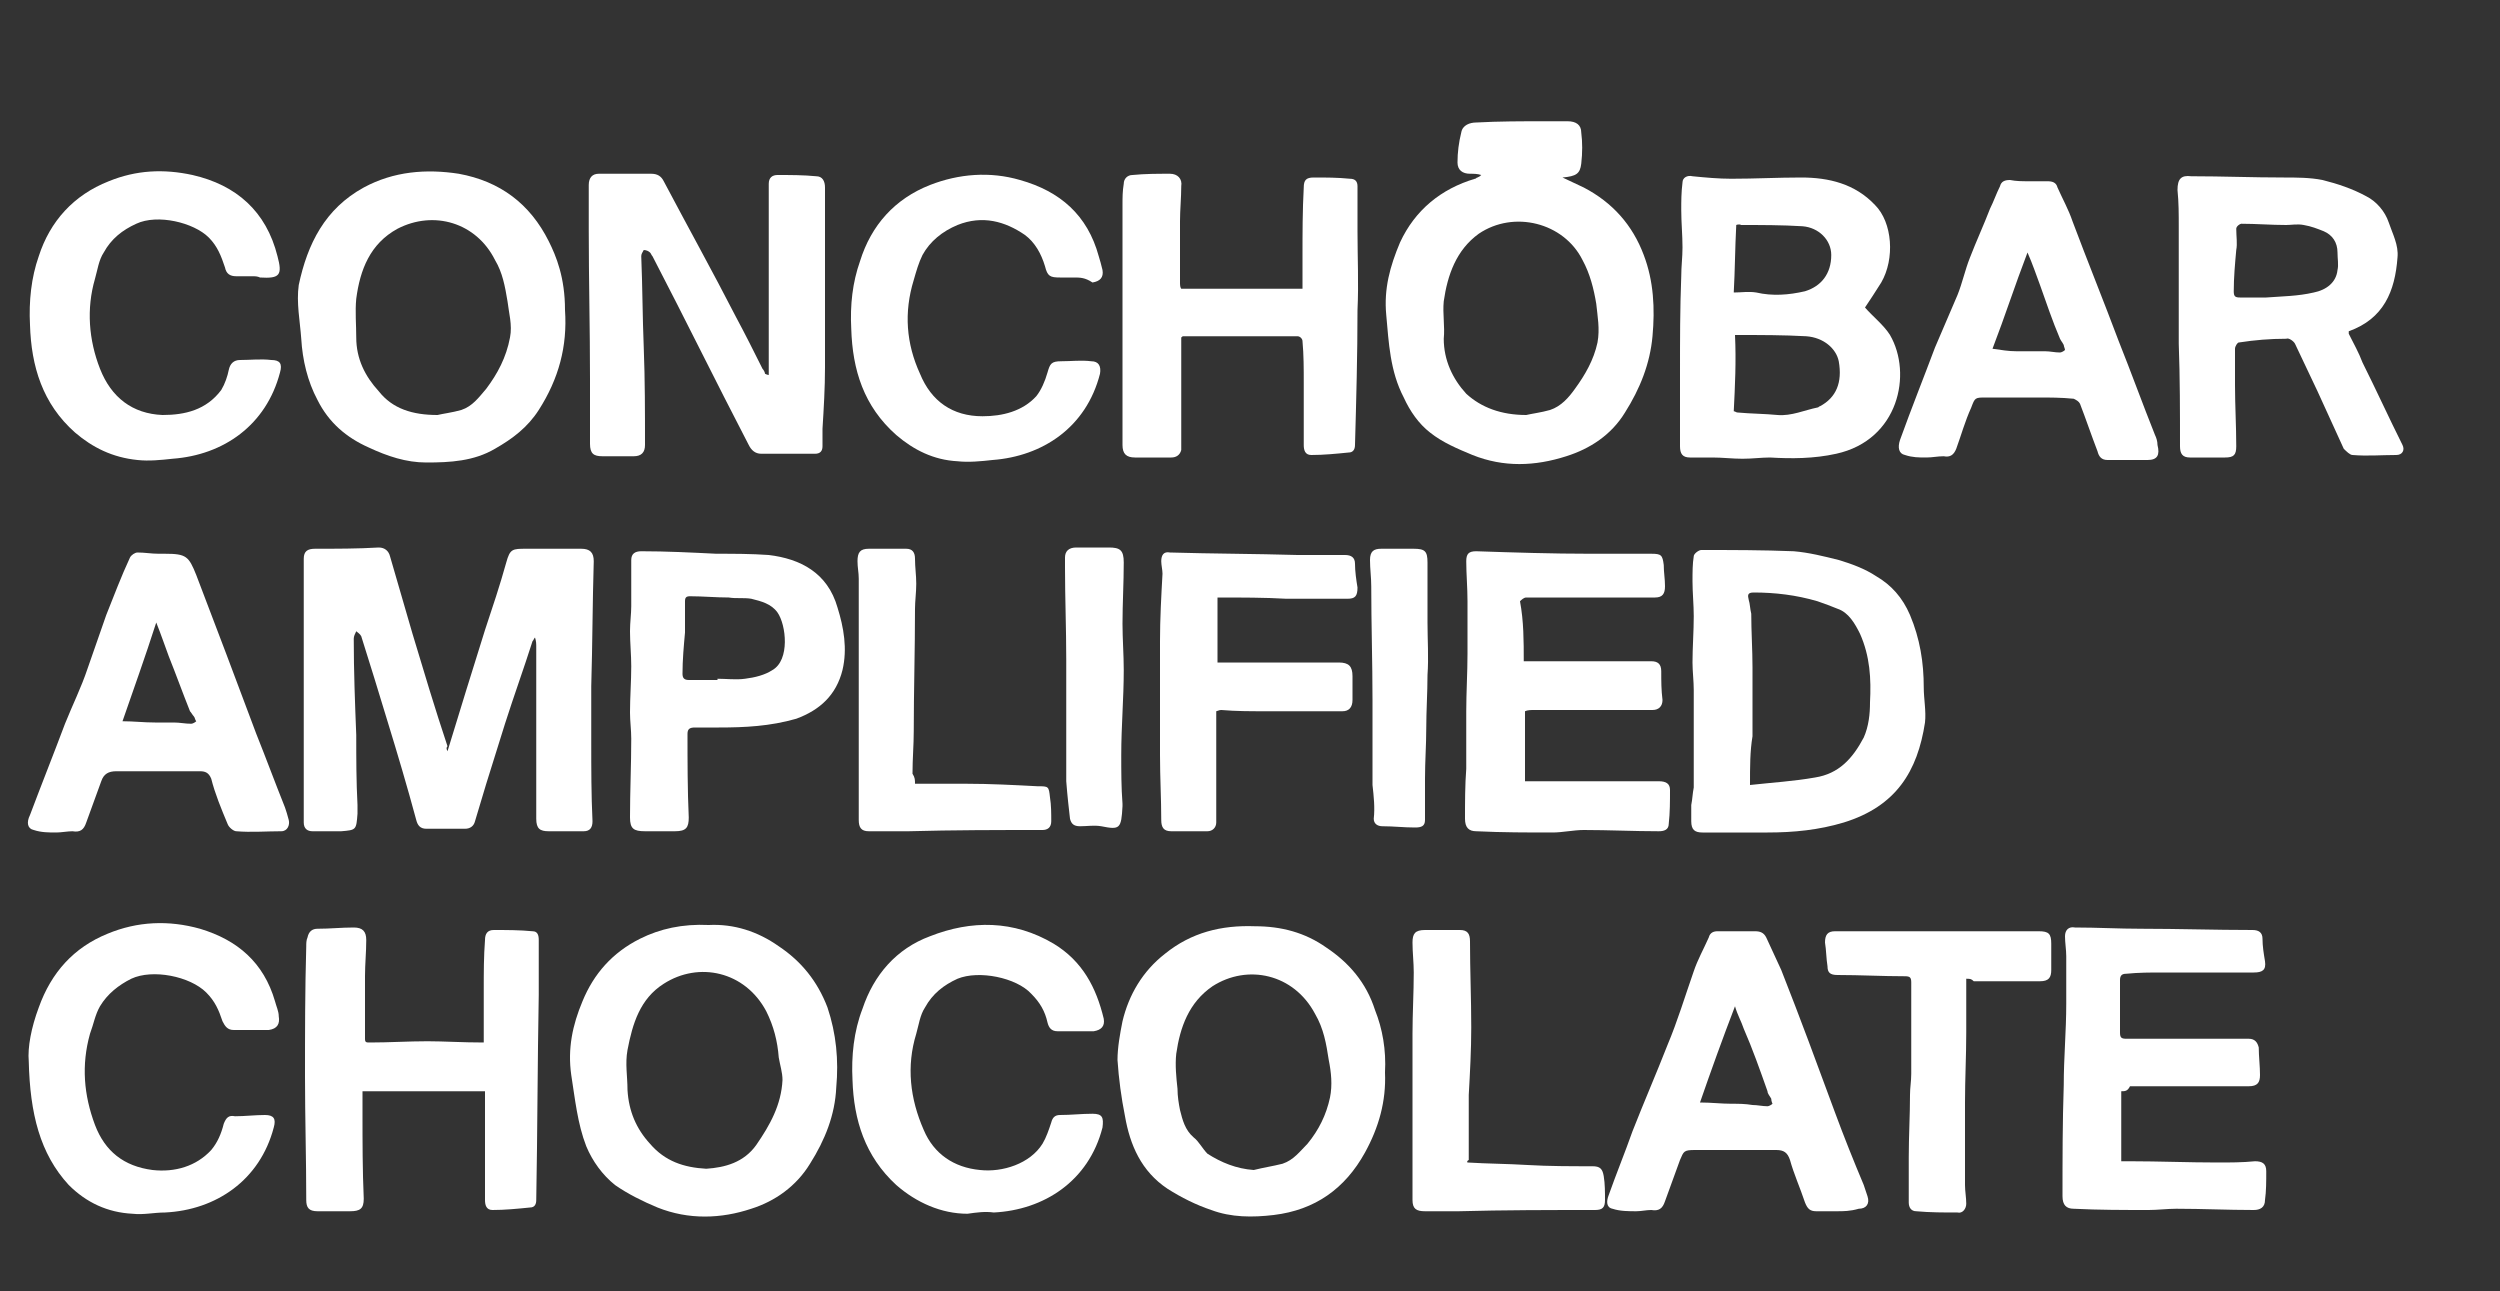 <?xml version="1.0" encoding="UTF-8"?> <svg xmlns="http://www.w3.org/2000/svg" xmlns:xlink="http://www.w3.org/1999/xlink" version="1.0" id="Layer_1" x="0px" y="0px" viewBox="0 0 200 103.3" style="enable-background:new 0 0 200 103.3;" xml:space="preserve"><rect x="0" y="0" width="200" height="103.3" fill="#333333" stroke="none"/> <style type="text/css"> .st0{fill:#FFFFFF;} </style> <g> <g> <path class="st0" d="M35.8,60.1c1-3.3,2-6.5,3-9.7c0.6-1.8,1.2-3.6,1.7-5.4c0.3-1.1,0.5-1.1,1.6-1.1c1.5,0,2.9,0,4.4,0 c0.7,0,1,0.3,1,1c-0.1,3.3-0.1,6.6-0.2,10c0,1.5,0,3,0,4.5c0,2.1,0,4.2,0.1,6.3c0,0.5-0.2,0.8-0.7,0.8c-0.9,0-1.9,0-2.8,0 c-0.7,0-1-0.2-1-1c0-4.6,0-9.1,0-13.7c0-0.3,0-0.5-0.1-0.8c-0.1,0.1-0.1,0.2-0.2,0.3c-0.7,2.2-1.5,4.4-2.2,6.6 c-0.5,1.6-1,3.2-1.5,4.8c-0.3,1-0.6,2-0.9,3c-0.1,0.4-0.4,0.6-0.8,0.6c-1,0-2.1,0-3.1,0c-0.5,0-0.7-0.3-0.8-0.7 c-0.7-2.6-1.5-5.3-2.3-7.9c-0.7-2.3-1.4-4.6-2.1-6.8c-0.1-0.2-0.3-0.3-0.4-0.4c-0.1,0.2-0.2,0.4-0.2,0.6c0,2.6,0.1,5.2,0.2,7.7 c0,1.9,0,3.7,0.1,5.6c0,0.2,0,0.5,0,0.7c-0.1,1.3-0.1,1.3-1.3,1.4c-0.8,0-1.5,0-2.3,0c-0.4,0-0.7-0.2-0.7-0.7c0-0.1,0-0.1,0-0.2 c0-3.1,0-6.2,0-9.4c0-1.7,0-3.4,0-5.1c0-2.1,0-4.2,0-6.4c0-0.6,0.3-0.8,0.9-0.8c1.7,0,3.4,0,5.1-0.1c0.5,0,0.8,0.3,0.9,0.7 c0.6,2.1,1.2,4.1,1.8,6.2c0.9,3,1.8,6,2.8,9C35.7,59.8,35.7,59.9,35.8,60.1z"></path> </g> <g> <path class="st0" d="M118.5,14c-0.3-0.1-0.6-0.1-0.9-0.1c-0.6,0-1-0.3-1-0.9c0-0.8,0.1-1.6,0.3-2.4c0.1-0.6,0.7-0.8,1.2-0.8 c1.8-0.1,3.7-0.1,5.5-0.1c0.6,0,1.2,0,1.8,0c0.7,0,1.1,0.3,1.1,0.9c0.1,0.8,0.1,1.6,0,2.5c-0.1,0.8-0.4,1-1.5,1.1 c0.6,0.3,1.1,0.5,1.7,0.8c2.3,1.2,3.9,3,4.8,5.4c0.8,2.1,0.9,4.3,0.7,6.5c-0.2,2.2-1,4.2-2.2,6.1c-1.1,1.8-2.8,2.9-4.7,3.5 c-2.5,0.8-5,0.9-7.5-0.1c-1.2-0.5-2.4-1-3.4-1.8c-0.9-0.7-1.6-1.7-2.1-2.8c-1.1-2.1-1.2-4.4-1.4-6.6c-0.2-2.1,0.3-3.9,1.1-5.8 c1.2-2.6,3.3-4.3,6-5.1c0.1,0,0.1-0.1,0.2-0.1C118.4,14.1,118.4,14.1,118.5,14z M122.1,33.2c0.4-0.1,1.2-0.2,1.9-0.4 c0.9-0.3,1.5-1,2-1.7c0.8-1.1,1.5-2.3,1.8-3.7c0.2-1.1,0-2.1-0.1-3.1c-0.2-1.2-0.5-2.4-1.1-3.5c-1.5-3-5.5-4-8.3-2.1 c-1.8,1.3-2.5,3.3-2.8,5.4c-0.1,1,0.1,2,0,3c0,1.7,0.7,3.2,1.8,4.4C118.5,32.6,120.1,33.2,122.1,33.2z"></path> </g> <g> <path class="st0" d="M61.5,30c0-0.8,0-1.5,0-2.3c0-1.4,0-2.9,0-4.3c0-1.9,0-3.9,0-5.8c0-1,0-1.9,0-2.9c0-0.5,0.3-0.7,0.7-0.7 c1,0,2.1,0,3.1,0.1c0.5,0,0.7,0.4,0.7,0.9c0,0.7,0,1.5,0,2.2c0,2.4,0,4.8,0,7.3c0,1.6,0,3.3,0,4.9c0,1.6-0.1,3.3-0.2,4.9 c0,0.5,0,0.9,0,1.4c0,0.4-0.2,0.6-0.6,0.6c-1.4,0-2.9,0-4.3,0c-0.5,0-0.8-0.3-1-0.7c-2.6-5-5.1-10.1-7.7-15.1 c-0.1-0.1-0.1-0.2-0.2-0.3c-0.1-0.1-0.3-0.2-0.5-0.2c-0.1,0.2-0.2,0.3-0.2,0.5c0.1,2.4,0.1,4.9,0.2,7.3c0.1,2.6,0.1,5.2,0.1,7.8 c0,0.6-0.3,0.9-0.9,0.9c-0.8,0-1.7,0-2.5,0c-0.7,0-1-0.2-1-1c0-1.7,0-3.5,0-5.2c0-4-0.1-7.9-0.1-11.9c0-1.2,0-2.4,0-3.6 c0-0.6,0.3-0.9,0.8-0.9c1.4,0,2.8,0,4.2,0c0.5,0,0.8,0.2,1,0.6c1.9,3.6,3.9,7.2,5.8,10.9c0.7,1.3,1.4,2.7,2.1,4.1 c0.1,0.1,0.2,0.3,0.2,0.4C61.4,30,61.5,30,61.5,30z"></path> </g> <g> <path class="st0" d="M149.2,24.6c0.6,0.7,1.5,1.4,2,2.2c1.8,3.1,0.7,8.4-4.3,9.5c-1.8,0.4-3.6,0.4-5.3,0.3c-0.7,0-1.4,0.1-2.2,0.1 c-0.8,0-1.6-0.1-2.4-0.1c-0.6,0-1.2,0-1.8,0c-0.6,0-0.8-0.3-0.8-0.9c0-2,0-3.9,0-5.9c0-2.6,0-5.1,0.1-7.7c0-0.8,0.1-1.5,0.1-2.3 c0-1-0.1-2-0.1-3c0-0.7,0-1.4,0.1-2.2c0-0.4,0.4-0.6,0.8-0.5c1,0.1,2.1,0.2,3.1,0.2c1.9,0,3.7-0.1,5.6-0.1c2.2,0,4.3,0.5,5.9,2.2 c1.4,1.4,1.6,4.3,0.5,6.2C150,23.4,149.6,24,149.2,24.6z M138.7,32.9c0.1,0,0.2,0.1,0.3,0.1c1.1,0.1,2.2,0.1,3.2,0.2 c1.1,0.1,2.2-0.4,3.2-0.6c0.1,0,0.1-0.1,0.2-0.1c1.3-0.7,1.8-1.9,1.5-3.6c-0.2-1-1.2-1.9-2.6-2c-1.8-0.1-3.6-0.1-5.5-0.1 c-0.1,0-0.2,0-0.2,0C138.9,28.9,138.8,30.9,138.7,32.9z M138.9,18c-0.1,1.9-0.1,3.6-0.2,5.4c0.6,0,1.2-0.1,1.8,0 c1.3,0.3,2.6,0.2,3.9-0.1c1.3-0.4,2.1-1.4,2.1-2.9c0-1.2-1-2.2-2.3-2.3c-1.6-0.1-3.3-0.1-4.9-0.1C139.1,17.9,138.9,18,138.9,18z"></path> </g> <g> <path class="st0" d="M187.9,26.7c0.4,0.8,0.8,1.5,1.1,2.3c1.1,2.2,2.1,4.4,3.2,6.6c0.2,0.4,0,0.8-0.5,0.8c-1.2,0-2.3,0.1-3.5,0 c-0.2,0-0.5-0.3-0.7-0.5c-0.7-1.5-1.4-3.1-2.1-4.6c-0.6-1.3-1.2-2.5-1.8-3.8c-0.1-0.2-0.5-0.5-0.7-0.4c-1.3,0-2.5,0.1-3.8,0.3 c-0.1,0-0.3,0.3-0.3,0.5c0,1,0,1.9,0,2.9c0,1.6,0.1,3.3,0.1,4.9c0,0.7-0.2,0.9-0.9,0.9c-0.9,0-1.8,0-2.8,0c-0.6,0-0.8-0.3-0.8-0.9 c0-2.7,0-5.5-0.1-8.2c0-3.1,0-6.3,0-9.4c0-1,0-1.9-0.1-2.9c0-0.9,0.3-1.2,1.1-1.1c2.5,0,4.9,0.1,7.4,0.1c1,0,2.1,0,3.1,0.2 c1.2,0.3,2.4,0.7,3.5,1.3c0.8,0.4,1.5,1.2,1.8,2.1c0.3,0.9,0.8,1.8,0.7,2.8c-0.2,2.7-1.1,4.9-3.9,5.9 C187.9,26.6,187.9,26.6,187.9,26.7z M181.3,23.8C181.3,23.8,181.3,23.8,181.3,23.8c1.3-0.1,2.5-0.1,3.8-0.4c1-0.2,1.8-0.8,1.9-1.8 c0.1-0.4,0-0.9,0-1.4c0-0.8-0.4-1.4-1.1-1.7c-0.5-0.2-1-0.4-1.6-0.5c-0.5-0.1-1,0-1.4,0c-1.2,0-2.4-0.1-3.6-0.1 c-0.1,0-0.4,0.2-0.4,0.4c0,0.6,0.1,1.2,0,1.7c-0.1,1.1-0.2,2.2-0.2,3.3c0,0.4,0.1,0.5,0.5,0.5C179.8,23.8,180.5,23.8,181.3,23.8z"></path> </g> <g> <path class="st0" d="M135.5,63c0-2.6,0-5.2,0-7.8c0-0.7-0.1-1.5-0.1-2.2c0-1.2,0.1-2.5,0.1-3.7c0-0.9-0.1-1.9-0.1-2.8 c0-0.7,0-1.4,0.1-2c0-0.2,0.4-0.5,0.6-0.5c2.5,0,4.9,0,7.4,0.1c1.2,0.1,2.4,0.4,3.6,0.7c1,0.3,2.1,0.7,3,1.3 c1.2,0.7,2.1,1.7,2.7,3.1c0.8,1.9,1.1,3.8,1.1,5.8c0,0.9,0.2,1.9,0.1,2.8c-0.6,3.9-2.3,6.7-6.5,8c-2,0.6-4,0.8-6.1,0.8 c-1.7,0-3.5,0-5.2,0c-0.6,0-0.9-0.2-0.9-0.9c0-0.4,0-0.9,0-1.3C135.4,63.9,135.4,63.5,135.5,63C135.4,63,135.5,63,135.5,63z M140,62.8c1.8-0.2,3.5-0.3,5.2-0.6c1.9-0.3,3-1.5,3.9-3.2c0.4-0.9,0.5-1.9,0.5-2.8c0.1-1.9,0-3.7-0.8-5.5c-0.4-0.8-0.9-1.7-1.8-2 c-0.5-0.2-1-0.4-1.6-0.6c-1.7-0.5-3.4-0.7-5.1-0.7c-0.5,0-0.5,0.2-0.4,0.6c0.1,0.3,0.1,0.7,0.2,1.1c0,1.4,0.1,2.9,0.1,4.3 c0,1.8,0,3.7,0,5.5C140,60.1,140,61.3,140,62.8z"></path> </g> <g> <path class="st0" d="M110.8,85.8c0.1,2.3-0.5,4.4-1.6,6.4c-1.6,2.9-4,4.6-7.3,5c-1.7,0.2-3.4,0.2-5-0.4c-1.2-0.4-2.4-1-3.5-1.7 c-2.1-1.4-3-3.5-3.4-5.8c-0.3-1.5-0.5-3-0.6-4.5c0-1,0.2-2.1,0.4-3.1c0.5-2.1,1.6-4,3.4-5.4c2.1-1.7,4.5-2.3,7.2-2.2 c2.1,0,4,0.5,5.7,1.7c1.8,1.2,3.2,2.8,3.9,5C110.6,82.3,110.9,84,110.8,85.8z M100.3,93.6c0.8-0.2,1.5-0.3,2.3-0.5 c0.9-0.3,1.4-1,2-1.6c0.9-1.1,1.5-2.3,1.8-3.7c0.2-1,0.1-2-0.1-3c-0.2-1.3-0.4-2.5-1.1-3.7c-1.7-3.2-5.4-4-8.2-2.2 c-1.9,1.3-2.6,3.3-2.9,5.4c-0.1,0.9,0,1.9,0.1,2.8c0,0.6,0.1,1.2,0.2,1.7c0.2,0.8,0.4,1.6,1.1,2.2c0.4,0.3,0.7,0.9,1.1,1.3 C97.7,93,98.9,93.5,100.3,93.6z"></path> </g> <g> <path class="st0" d="M56.7,74c2-0.1,3.9,0.5,5.6,1.7c1.8,1.2,3.1,2.8,3.9,4.9c0.7,2.1,0.9,4.2,0.7,6.4c-0.1,2.2-0.9,4.2-2.1,6.1 c-1.1,1.8-2.8,3-4.7,3.6c-2.4,0.8-5,0.9-7.5-0.1c-1.2-0.5-2.4-1.1-3.4-1.8c-1-0.8-1.8-1.9-2.3-3.1c-0.7-1.8-0.9-3.8-1.2-5.7 c-0.3-2.1,0.1-4,0.9-5.9c0.9-2.2,2.4-3.9,4.6-5C52.8,74.3,54.6,73.9,56.7,74z M56.5,93.5c1.5-0.1,3-0.5,4-1.9 c1.1-1.6,2-3.2,2.1-5.2c0-0.6-0.2-1.2-0.3-1.8c-0.1-1.3-0.4-2.5-1-3.7c-1.7-3.2-5.4-4-8.2-2.2c-1.9,1.2-2.5,3.2-2.9,5.3 c-0.2,1.1,0,2.1,0,3.2c0.1,1.7,0.7,3.1,1.8,4.3C53.2,92.9,54.7,93.4,56.5,93.5z"></path> </g> <g> <path class="st0" d="M45.2,24.8c0.2,2.9-0.5,5.5-2.1,8c-0.9,1.4-2.1,2.3-3.5,3.1c-1.7,1-3.6,1.1-5.5,1.1c-1.6,0-3.1-0.5-4.6-1.2 c-1.8-0.8-3.2-2-4.1-3.8c-0.8-1.5-1.2-3.2-1.3-4.9c-0.1-1.4-0.4-2.9-0.2-4.3c0.7-3.3,2.1-6.1,5.2-7.8c2.4-1.3,5-1.5,7.6-1.1 c3.3,0.6,5.7,2.4,7.2,5.4C44.5,20.5,45.2,22.2,45.2,24.8z M35,33.2c0.4-0.1,1.2-0.2,1.9-0.4c0.9-0.3,1.4-1,2-1.7 c0.9-1.2,1.6-2.5,1.9-4.1c0.2-1-0.1-2-0.2-2.9c-0.2-1.2-0.4-2.3-1-3.3c-1.5-3-4.9-4-7.8-2.5c-2.2,1.2-3,3.3-3.3,5.6 c-0.1,1,0,2.1,0,3.1c0,1.7,0.7,3.1,1.8,4.3C31.4,32.7,33,33.2,35,33.2z"></path> </g> <g> <path class="st0" d="M38.7,83.4c0-1.5,0-2.9,0-4.3c0-1.3,0-2.6,0.1-3.9c0-0.5,0.2-0.8,0.7-0.8c1,0,2.1,0,3.1,0.1 c0.4,0,0.5,0.3,0.5,0.7c0,1.5,0,2.9,0,4.4C43,85,43,90.5,42.9,96c0,0.3-0.1,0.6-0.5,0.6c-1,0.1-2,0.2-3,0.2 c-0.5,0-0.6-0.4-0.6-0.8c0-1.3,0-2.6,0-4c0-1.6,0-3.1,0-4.7c-3.3,0-6.5,0-9.8,0c0,0.6,0,1.2,0,1.8c0,2.3,0,4.5,0.1,6.8 c0,0.8-0.3,1-1.1,1c-0.9,0-1.7,0-2.6,0c-0.7,0-0.9-0.3-0.9-0.9c0-3.3-0.1-6.6-0.1-9.9c0-3.5,0-6.9,0.1-10.4c0-0.2,0-0.5,0.1-0.7 c0.1-0.5,0.4-0.7,0.8-0.7c1,0,1.9-0.1,2.9-0.1c0.7,0,1,0.3,1,1c0,1-0.1,1.9-0.1,2.9c0,1.7,0,3.3,0,5c0,0.3,0.1,0.3,0.4,0.3 c1.5,0,3.1-0.1,4.6-0.1C35.5,83.3,37,83.4,38.7,83.4z"></path> </g> <g> <path class="st0" d="M94.5,23.1c3.2,0,6.4,0,9.7,0c0-0.9,0-1.7,0-2.6c0-1.8,0-3.7,0.1-5.5c0-0.6,0.2-0.8,0.8-0.8 c1,0,1.9,0,2.9,0.1c0.4,0,0.6,0.2,0.6,0.6c0,1.2,0,2.4,0,3.6c0,2.1,0.1,4.2,0,6.3c0,3.6-0.1,7.2-0.2,10.8c0,0.4-0.2,0.6-0.5,0.6 c-1,0.1-2,0.2-3,0.2c-0.5,0-0.6-0.4-0.6-0.8c0-1.7,0-3.3,0-5c0-1.1,0-2.2-0.1-3.3c0-0.2-0.2-0.4-0.4-0.4c-3,0-6,0-9.1,0 c-0.1,0-0.1,0-0.2,0.1c0,2.8,0,5.5,0,8.3c0,0.2,0,0.5,0,0.7c-0.1,0.4-0.4,0.6-0.8,0.6c-1,0-1.9,0-2.9,0c-0.7,0-1-0.3-1-1 c0-2.7,0-5.4,0-8c0-3.7,0-7.5,0-11.2c0-0.6,0-1.1,0.1-1.7c0-0.4,0.3-0.7,0.7-0.7c1-0.1,2-0.1,3-0.1c0.6,0,1,0.4,0.9,1 c0,0.9-0.1,1.9-0.1,2.8c0,1.7,0,3.4,0,5C94.4,23,94.5,23.1,94.5,23.1z"></path> </g> <g> <path class="st0" d="M169.7,87.3c0,1.9,0,3.7,0,5.6c0.2,0,0.5,0,0.7,0c2.3,0,4.7,0.1,7,0.1c1,0,2,0,3-0.1c0.6,0,0.9,0.2,0.9,0.8 c0,0.8,0,1.6-0.1,2.3c0,0.6-0.4,0.8-0.9,0.8c-2.1,0-4.1-0.1-6.2-0.1c-0.7,0-1.5,0.1-2.2,0.1c-2,0-4,0-6-0.1c-0.6,0-0.9-0.3-0.9-1 c0-3,0-5.9,0.1-8.9c0-2.2,0.2-4.3,0.2-6.5c0-1.3,0-2.5,0-3.8c0-0.5-0.1-1.1-0.1-1.6c0-0.5,0.3-0.8,0.8-0.7c1.8,0,3.5,0.1,5.3,0.1 c3,0,5.9,0.1,8.9,0.1c0.5,0,0.8,0.2,0.8,0.7c0,0.6,0.1,1.2,0.2,1.8c0.1,0.7-0.2,0.9-0.9,0.9c-2.4,0-4.9,0-7.3,0 c-1,0-1.9,0-2.9,0.1c-0.3,0-0.5,0.1-0.5,0.5c0,1.4,0,2.8,0,4.2c0,0.4,0.1,0.5,0.5,0.5c1.2,0,2.4,0,3.7,0c2,0,4.1,0,6.1,0 c0.5,0,0.7,0.3,0.8,0.7c0,0.7,0.1,1.5,0.1,2.2c0,0.6-0.2,0.9-0.9,0.9c-1.6,0-3.2,0-4.9,0c-1.5,0-3.1,0-4.6,0 C170.2,87.3,170,87.3,169.7,87.3z"></path> </g> <g> <path class="st0" d="M121.9,52.9c1.3,0,2.5,0,3.7,0c2.2,0,4.3,0,6.5,0c0.5,0,0.8,0.2,0.8,0.8c0,0.8,0,1.5,0.1,2.3 c0,0.5-0.3,0.8-0.8,0.8c-0.5,0-1.1,0-1.6,0c-2.6,0-5.2,0-7.9,0c-0.2,0-0.5,0-0.7,0.1c0,1.8,0,3.7,0,5.6c0.2,0,0.4,0,0.6,0 c2.2,0,4.4,0,6.6,0c1.2,0,2.4,0,3.5,0c0.6,0,0.9,0.2,0.9,0.7c0,0.9,0,1.8-0.1,2.7c0,0.5-0.4,0.6-0.8,0.6c-2,0-4-0.1-6-0.1 c-0.8,0-1.7,0.2-2.5,0.2c-2,0-4,0-6.1-0.1c-0.6,0-0.9-0.3-0.9-1c0-1.3,0-2.7,0.1-4c0-1.5,0-3.1,0-4.6c0-1.5,0.1-3.1,0.1-4.6 c0-1.4,0-2.8,0-4.2c0-1.1-0.1-2.2-0.1-3.2c0-0.6,0.2-0.8,0.8-0.8c3,0.1,6.1,0.2,9.1,0.2c1.6,0,3.3,0,4.9,0c0.8,0,0.9,0.1,1,0.9 c0,0.6,0.1,1.1,0.1,1.7c0,0.6-0.2,0.9-0.8,0.9c-2.4,0-4.7,0-7.1,0c-1.1,0-2.1,0-3.2,0c-0.2,0-0.4,0.2-0.5,0.3 C121.9,49.7,121.9,51.3,121.9,52.9z"></path> </g> <g> <path class="st0" d="M12.7,44.3c0.2,0,0.3,0,0.5,0c1.7,0,1.9,0.2,2.5,1.7c1.6,4.2,3.2,8.4,4.8,12.7c0.8,2,1.5,3.9,2.3,5.9 c0.1,0.3,0.2,0.6,0.3,1c0.1,0.4-0.1,0.9-0.6,0.9c-1.2,0-2.4,0.1-3.6,0c-0.2,0-0.6-0.3-0.7-0.6c-0.5-1.2-1-2.4-1.3-3.6 c-0.2-0.5-0.5-0.6-0.9-0.6c-1.4,0-2.7,0-4.1,0c-0.9,0-1.8,0-2.6,0c-0.6,0-1,0.2-1.2,0.8c-0.4,1.1-0.8,2.2-1.2,3.3 c-0.2,0.6-0.5,0.8-1.1,0.7c-0.4,0-0.9,0.1-1.3,0.1c-0.6,0-1.2,0-1.8-0.2c-0.5-0.1-0.6-0.6-0.3-1.2c0.9-2.4,1.9-4.9,2.8-7.3 c0.6-1.5,1.3-2.9,1.8-4.4c0.5-1.4,1-2.9,1.5-4.3c0.6-1.5,1.2-3.1,1.9-4.6c0.1-0.2,0.4-0.4,0.6-0.4C11.6,44.2,12.1,44.3,12.7,44.3z M9.8,57.7c0.9,0,1.7,0.1,2.6,0.1c0.5,0,1,0,1.5,0c0.5,0,0.9,0.1,1.4,0.1c0.1,0,0.3-0.1,0.4-0.2c-0.1-0.1-0.1-0.3-0.2-0.4 c-0.1-0.1-0.2-0.3-0.3-0.4c-0.6-1.5-1.1-2.9-1.7-4.4c-0.3-0.8-0.6-1.7-1-2.7C11.6,52.6,10.7,55.1,9.8,57.7z"></path> </g> <g> <path class="st0" d="M146.9,96.9c-0.5,0-1.1,0-1.6,0c-0.5,0-0.7-0.2-0.9-0.7c-0.4-1.2-0.9-2.3-1.2-3.4c-0.2-0.6-0.5-0.8-1.1-0.8 c-1.6,0-3.1,0-4.7,0c-0.6,0-1.2,0-1.8,0c-0.9,0-0.9,0.1-1.2,0.8c-0.4,1.1-0.8,2.2-1.2,3.3c-0.2,0.6-0.5,0.8-1.1,0.7 c-0.4,0-0.8,0.1-1.2,0.1c-0.6,0-1.3,0-1.9-0.2c-0.5-0.1-0.5-0.6-0.3-1.1c0.6-1.7,1.3-3.4,1.9-5.1c0.9-2.3,1.9-4.6,2.8-6.9 c0.8-1.9,1.4-3.9,2.1-5.9c0.3-0.9,0.8-1.8,1.2-2.7c0.1-0.4,0.4-0.5,0.7-0.5c1,0,2,0,3,0c0.4,0,0.7,0.1,0.9,0.5 c0.4,0.9,0.8,1.7,1.2,2.6c1.5,3.8,2.9,7.6,4.3,11.4c0.7,1.9,1.5,3.9,2.3,5.8c0.1,0.3,0.2,0.6,0.3,0.9c0.2,0.6-0.1,1-0.7,1 C148,96.9,147.5,96.9,146.9,96.9C146.9,96.9,146.9,96.9,146.9,96.9z M136,88.2c0.9,0,1.7,0.1,2.5,0.1c0.6,0,1.1,0,1.7,0.1 c0.4,0,0.8,0.1,1.2,0.1c0.1,0,0.3-0.1,0.4-0.2c0,0-0.1-0.2-0.1-0.4c-0.1-0.2-0.3-0.4-0.3-0.6c-0.6-1.7-1.2-3.4-1.9-5 c-0.2-0.6-0.5-1.1-0.7-1.8C137.8,83.1,136.9,85.6,136,88.2z"></path> </g> <g> <path class="st0" d="M162.3,14.5c0.5,0,1,0,1.5,0c0.4,0,0.7,0.1,0.8,0.5c0.4,0.9,0.9,1.8,1.2,2.7c1.2,3.2,2.5,6.4,3.7,9.6 c1,2.5,1.9,5,2.9,7.5c0.1,0.2,0.2,0.5,0.2,0.8c0.2,0.8,0,1.2-0.8,1.2c-1.1,0-2.1,0-3.2,0c-0.5,0-0.7-0.3-0.8-0.7 c-0.5-1.3-0.9-2.5-1.4-3.8c-0.1-0.2-0.3-0.3-0.5-0.4c-1-0.1-1.9-0.1-2.9-0.1c-1.4,0-2.7,0-4.1,0c-0.9,0-0.9,0-1.2,0.8 c-0.5,1.1-0.8,2.2-1.2,3.3c-0.2,0.5-0.5,0.7-1,0.6c-0.5,0-0.9,0.1-1.4,0.1c-0.6,0-1.1,0-1.7-0.2c-0.5-0.1-0.6-0.6-0.4-1.2 c0.9-2.5,1.9-5,2.8-7.4c0.6-1.4,1.2-2.8,1.8-4.2c0.4-1,0.6-2,1-3c0.5-1.3,1.1-2.6,1.6-3.9c0.3-0.6,0.5-1.2,0.8-1.8 c0.1-0.4,0.4-0.5,0.8-0.5C161.3,14.5,161.8,14.5,162.3,14.5z M159.4,27.9c0.7,0.1,1.3,0.2,1.9,0.2c0.8,0,1.5,0,2.3,0 c0.4,0,0.8,0.1,1.2,0.1c0.1,0,0.3-0.1,0.4-0.2c0-0.1-0.1-0.3-0.1-0.4c-0.1-0.2-0.2-0.3-0.3-0.5c-0.6-1.4-1.1-2.9-1.6-4.3 c-0.3-0.8-0.6-1.7-1-2.6C161.2,22.8,160.4,25.3,159.4,27.9z"></path> </g> <g> <path class="st0" d="M57.5,58.2c-0.6,0-1.3,0-1.9,0c-0.4,0-0.6,0.1-0.6,0.5c0,2.2,0,4.5,0.1,6.7c0,0.8-0.2,1.1-1.1,1.1 c-0.8,0-1.6,0-2.4,0c-0.9,0-1.2-0.2-1.2-1.1c0-2.1,0.1-4.2,0.1-6.3c0-0.7-0.1-1.4-0.1-2.1c0-1.2,0.1-2.5,0.1-3.7 c0-0.9-0.1-1.9-0.1-2.8c0-0.7,0.1-1.4,0.1-2c0-1,0-2,0-3c0-0.2,0-0.5,0-0.7c0-0.5,0.3-0.7,0.8-0.7c2,0,4,0.1,6,0.2 c1.4,0,2.8,0,4.2,0.1c2.5,0.3,4.7,1.4,5.5,4.2c0.5,1.6,0.8,3.3,0.4,5c-0.5,2-1.8,3.2-3.7,3.9C61.6,58.1,59.6,58.2,57.5,58.2z M57.4,54.4c0,0,0-0.1,0-0.1c0.7,0,1.5,0.1,2.2,0c0.8-0.1,1.6-0.3,2.2-0.7c1.4-0.8,1.1-3.6,0.4-4.6c-0.5-0.7-1.3-0.9-2.1-1.1 c-0.6-0.1-1.2,0-1.8-0.1c-1,0-2.1-0.1-3.1-0.1c-0.3,0-0.4,0.1-0.4,0.4c0,0.8,0,1.7,0,2.5c-0.1,1.1-0.2,2.2-0.2,3.3 c0,0.3,0.1,0.5,0.5,0.5C55.9,54.4,56.7,54.4,57.4,54.4z"></path> </g> <g> <path class="st0" d="M77.4,97.1c-2.1,0-4.1-0.9-5.7-2.3c-2.5-2.3-3.4-5.2-3.5-8.4c-0.1-1.9,0.1-3.9,0.8-5.7 c0.9-2.7,2.7-4.8,5.4-5.8c3.3-1.3,6.7-1.3,9.9,0.6c2.3,1.4,3.4,3.5,4,6c0.1,0.6-0.2,0.9-0.8,1c-1,0-1.9,0-2.9,0 c-0.5,0-0.7-0.3-0.8-0.7c-0.2-0.9-0.6-1.6-1.3-2.3c-1.2-1.3-4.2-1.9-5.9-1.2c-1.1,0.5-2,1.2-2.6,2.3c-0.4,0.6-0.5,1.4-0.7,2.1 c-0.8,2.6-0.5,5.2,0.6,7.7c0.8,1.9,2.4,3,4.5,3.2c1.8,0.2,4-0.5,5-2.1c0.3-0.5,0.5-1.1,0.7-1.7c0.1-0.4,0.3-0.6,0.7-0.6 c0.9,0,1.7-0.1,2.6-0.1c0.8,0,0.9,0.3,0.8,1.1c-1.1,4.3-4.7,6.6-8.7,6.8C78.8,96.9,78.1,97,77.4,97.1z"></path> </g> <g> <path class="st0" d="M2.3,84.9c-0.1-1.1,0.2-2.7,0.8-4.3c1-2.8,2.8-4.8,5.5-5.9c2.4-1,4.9-1.1,7.4-0.4c3,0.9,5.1,2.7,6,5.8 c0.1,0.4,0.3,0.8,0.3,1.2c0.1,0.6-0.1,1-0.8,1.1c-0.9,0-1.9,0-2.8,0c-0.5,0-0.7-0.3-0.9-0.7c-0.3-0.9-0.6-1.6-1.3-2.3 c-1.3-1.3-4.3-1.9-6-1.1c-1,0.5-1.9,1.2-2.5,2.2c-0.4,0.7-0.5,1.4-0.8,2.2c-0.7,2.5-0.5,4.9,0.4,7.3c0.8,2.1,2.3,3.3,4.6,3.6 c1.8,0.2,3.5-0.3,4.7-1.6c0.5-0.6,0.8-1.3,1-2.1c0.2-0.5,0.4-0.7,0.9-0.6c0.8,0,1.6-0.1,2.4-0.1c0.7,0,0.9,0.3,0.7,1 c-1.1,4.2-4.6,6.6-8.7,6.8c-0.9,0-1.7,0.2-2.6,0.1c-2-0.1-3.7-0.9-5.1-2.3C3.2,92.3,2.4,89.1,2.3,84.9z"></path> </g> <g> <path class="st0" d="M20.2,22.1c-0.4,0-0.9,0-1.3,0c-0.5,0-0.8-0.2-0.9-0.7c-0.3-0.9-0.6-1.7-1.3-2.4c-1.2-1.2-4.1-1.9-5.8-1.1 c-1.1,0.5-2,1.2-2.6,2.3c-0.4,0.6-0.5,1.4-0.7,2.1c-0.7,2.4-0.5,4.9,0.4,7.2c0.9,2.3,2.6,3.6,5,3.7c1.8,0,3.5-0.4,4.7-2 c0.3-0.5,0.5-1.1,0.6-1.6c0.1-0.5,0.4-0.8,0.9-0.8c0.8,0,1.7-0.1,2.5,0c0.7,0,0.9,0.3,0.7,1c-1.1,4.2-4.5,6.6-8.6,6.9 c-0.9,0.1-1.9,0.2-2.8,0.1C9,36.6,7.4,35.8,6,34.6c-2.6-2.3-3.5-5.3-3.6-8.6c-0.1-1.9,0.1-3.8,0.7-5.5c0.9-2.8,2.8-4.9,5.6-6 c2.2-0.9,4.4-1,6.7-0.5c3.5,0.8,5.9,2.9,6.8,6.5c0.4,1.5,0.2,1.8-1.4,1.7C20.6,22.1,20.4,22.1,20.2,22.1 C20.2,22.1,20.2,22.1,20.2,22.1z"></path> </g> <g> <path class="st0" d="M85.9,22.2c-0.4,0-0.7,0-1.1,0c-0.8,0-1-0.1-1.2-0.9c-0.3-1-0.8-1.9-1.6-2.5c-1.6-1.1-3.4-1.6-5.4-0.8 c-1.2,0.5-2.2,1.3-2.8,2.4c-0.3,0.6-0.5,1.3-0.7,2c-0.8,2.6-0.6,5.1,0.5,7.5c0.9,2.2,2.6,3.4,5,3.4c1.6,0,3.2-0.4,4.3-1.6 c0.4-0.5,0.7-1.2,0.9-1.9c0.2-0.7,0.3-0.9,1.1-0.9c0.8,0,1.6-0.1,2.4,0c0.6,0,0.8,0.4,0.7,1c-1.1,4.3-4.6,6.6-8.6,6.9 c-0.9,0.1-1.9,0.2-2.8,0.1c-1.9-0.1-3.5-0.9-4.9-2.1c-2.6-2.3-3.5-5.2-3.6-8.5c-0.1-1.9,0.1-3.7,0.7-5.4c0.9-2.9,2.8-5,5.6-6.1 c2.3-0.9,4.8-1.1,7.2-0.4c3.2,0.9,5.4,2.8,6.3,6.1c0.1,0.3,0.2,0.7,0.3,1.1c0.1,0.6-0.2,0.9-0.8,1C86.8,22.2,86.4,22.2,85.9,22.2 C85.9,22.2,85.9,22.2,85.9,22.2z"></path> </g> <g> <path class="st0" d="M97.4,47.8c0,1.8,0,3.5,0,5.2c1.1,0,2.2,0,3.2,0c2.2,0,4.3,0,6.5,0c0.8,0,1.1,0.3,1.1,1.1c0,0.6,0,1.3,0,1.9 c0,0.6-0.3,0.9-0.8,0.9c-2.1,0-4.1,0-6.2,0c-1.2,0-2.3,0-3.5-0.1c-0.1,0-0.1,0-0.4,0.1c0,1,0,2,0,3.1c0,1.9,0,3.9,0,5.8 c0,0.4-0.3,0.7-0.7,0.7c-1,0-1.9,0-2.9,0c-0.6,0-0.8-0.3-0.8-0.9c0-1.7-0.1-3.4-0.1-5.2c0-3,0-6.1,0-9.1c0-1.8,0.1-3.6,0.2-5.4 c0-0.3-0.1-0.7-0.1-1c0-0.5,0.2-0.8,0.7-0.7c3.4,0.1,6.8,0.1,10.2,0.2c1.3,0,2.6,0,3.8,0c0.5,0,0.8,0.2,0.8,0.7 c0,0.6,0.1,1.3,0.2,1.9c0,0.7-0.2,0.9-0.8,0.9c-1.6,0-3.3,0-4.9,0C101.2,47.8,99.3,47.8,97.4,47.8z"></path> </g> <g> <path class="st0" d="M157.3,78.3c0,1.5,0,2.9,0,4.3c0,1.9-0.1,3.7-0.1,5.6c0,2.2,0,4.4,0,6.6c0,0.5,0.1,1,0.1,1.5 c0,0.4-0.3,0.8-0.7,0.7c-1.1,0-2.2,0-3.3-0.1c-0.4,0-0.6-0.3-0.6-0.7c0-1.2,0-2.4,0-3.6c0-1.7,0.1-3.4,0.1-5 c0-0.6,0.1-1.1,0.1-1.7c0-1,0-2,0-3c0-1.4,0-2.8,0-4.3c0-0.4-0.1-0.5-0.5-0.5c-1.8,0-3.6-0.1-5.4-0.1c-0.6,0-0.8-0.2-0.8-0.7 c-0.1-0.6-0.1-1.3-0.2-1.9c0-0.6,0.2-0.9,0.8-0.9c4,0,8.1,0,12.1,0c1.4,0,2.8,0,4.2,0c0.8,0,1,0.2,1,1c0,0.7,0,1.4,0,2.1 c0,0.6-0.2,0.9-0.9,0.9c-1.8,0-3.6,0-5.3,0C157.7,78.3,157.6,78.3,157.3,78.3z"></path> </g> <g> <path class="st0" d="M73.2,62.7c1.4,0,2.8,0,4.1,0c1.9,0,3.8,0.1,5.7,0.2c0.9,0,0.9,0,1,0.9c0.1,0.6,0.1,1.3,0.1,1.9 c0,0.5-0.3,0.7-0.7,0.7c-3.6,0-7.1,0-10.7,0.1c-1.1,0-2.1,0-3.2,0c-0.6,0-0.8-0.3-0.8-0.9c0-2.2,0-4.4,0-6.5c0-2.6,0-5.2,0-7.9 c0-1.6,0-3.3,0-4.9c0-0.5-0.1-0.9-0.1-1.4c0-0.7,0.2-1,0.9-1c1,0,2,0,3,0c0.5,0,0.7,0.3,0.7,0.8c0,0.7,0.1,1.3,0.1,2 c0,0.7-0.1,1.4-0.1,2c0,3.3-0.1,6.6-0.1,9.8c0,1.1-0.1,2.2-0.1,3.4C73.2,62.2,73.2,62.4,73.2,62.7z"></path> </g> <g> <path class="st0" d="M117.4,93c1.6,0.1,3.2,0.1,4.8,0.2c1.7,0.1,3.5,0.1,5.2,0.1c0.6,0,0.8,0.2,0.9,0.8c0.1,0.6,0.1,1.3,0.1,1.9 c0,0.6-0.2,0.8-0.8,0.8c-3.6,0-7.3,0-10.9,0.1c-0.9,0-1.8,0-2.7,0c-0.7,0-1-0.2-1-0.9c0-4.4,0-8.9,0-13.3c0-1.6,0.1-3.3,0.1-4.9 c0-0.8-0.1-1.6-0.1-2.4c0-0.7,0.2-1,1-1c0.9,0,1.9,0,2.8,0c0.6,0,0.8,0.3,0.8,0.9c0,2.3,0.1,4.6,0.1,6.9c0,1.8-0.1,3.6-0.2,5.4 c0,1.7,0,3.5,0,5.2C117.3,92.9,117.4,93,117.4,93z"></path> </g> <g> <path class="st0" d="M109.8,62.8c0-2.3,0-4.5,0-6.8c0-3-0.1-6.1-0.1-9.1c0-0.7-0.1-1.4-0.1-2.1c0-0.7,0.3-0.9,0.9-0.9 c0.9,0,1.7,0,2.6,0c0.9,0,1.1,0.2,1.1,1.1c0,1.6,0,3.2,0,4.8c0,1.4,0.1,2.8,0,4.2c0,1.4-0.1,2.9-0.1,4.3c0,1.3-0.1,2.6-0.1,4 c0,1.1,0,2.2,0,3.3c0,0.5-0.3,0.6-0.8,0.6c-0.9,0-1.7-0.1-2.6-0.1c-0.4,0-0.7-0.2-0.7-0.6C110,64.6,109.9,63.7,109.8,62.8 C109.8,62.8,109.8,62.8,109.8,62.8z"></path> </g> <g> <path class="st0" d="M85.3,62.5c0-3,0-6.3,0-9.7c0-2.5-0.1-5-0.1-7.4c0-0.3,0-0.5,0-0.8c0-0.5,0.3-0.8,0.9-0.8c0.9,0,1.8,0,2.6,0 c0.9,0,1.2,0.2,1.2,1.2c0,1.6-0.1,3.3-0.1,4.9c0,1.2,0.1,2.5,0.1,3.7c0,2.3-0.2,4.5-0.2,6.8c0,1.3,0,2.6,0.1,3.9 c0,0.1,0,0.1,0,0.2c-0.1,1.8-0.2,1.9-1.7,1.6c-0.6-0.1-1.1,0-1.7,0c-0.5,0-0.7-0.2-0.8-0.6C85.5,64.6,85.4,63.8,85.3,62.5z"></path> </g> </g> </svg> 